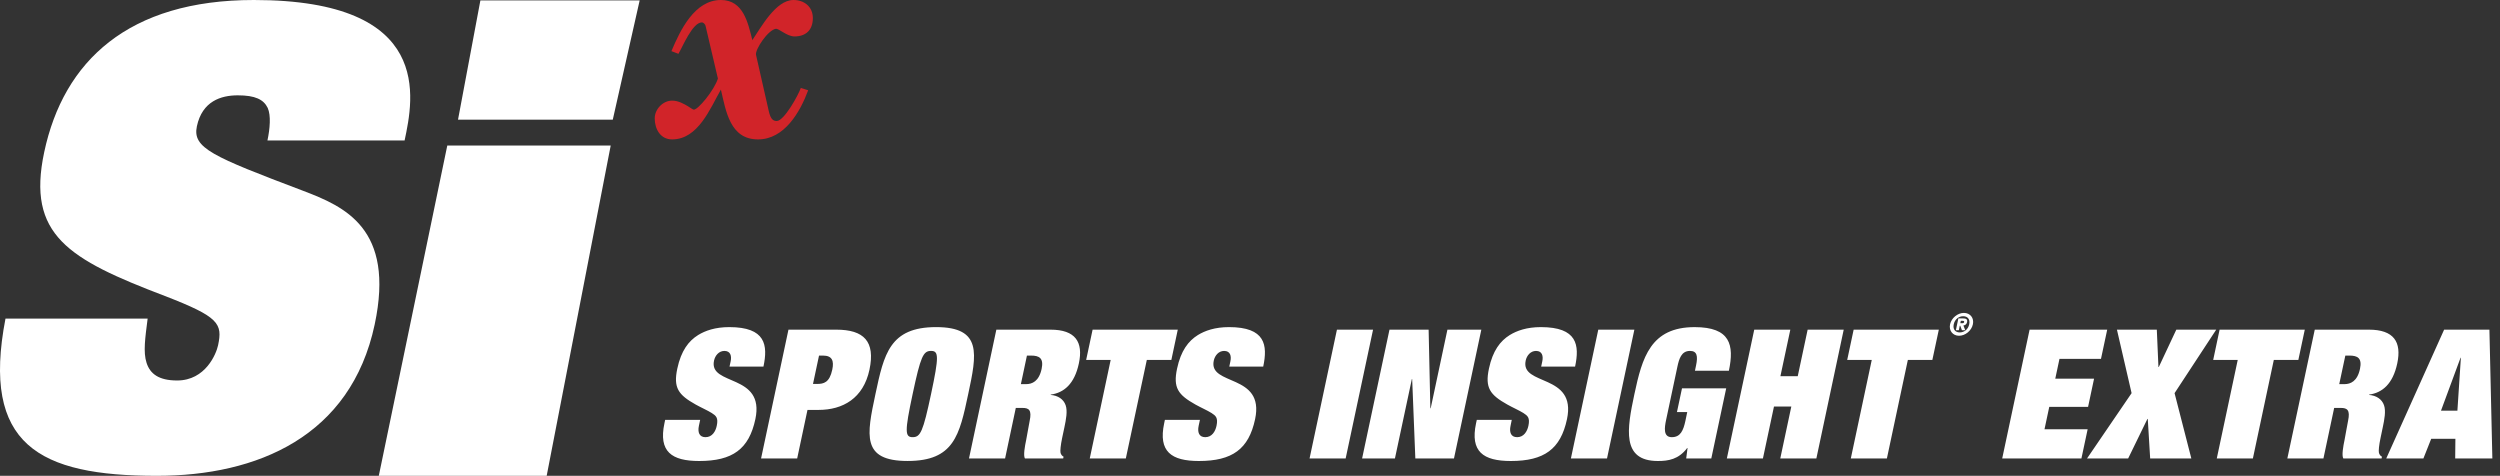 <?xml version="1.0" encoding="utf-8"?>
<!-- Generator: Adobe Illustrator 16.0.4, SVG Export Plug-In . SVG Version: 6.00 Build 0)  -->
<!DOCTYPE svg PUBLIC "-//W3C//DTD SVG 1.1//EN" "http://www.w3.org/Graphics/SVG/1.1/DTD/svg11.dtd">
<svg version="1.1" id="Layer_1" xmlns="http://www.w3.org/2000/svg" xmlns:xlink="http://www.w3.org/1999/xlink" x="0px" y="0px"
	 width="550.982px" height="104.867px" viewBox="0 0 550.982 104.867" enable-background="new 0 0 550.982 104.867"
	 xml:space="preserve">
<rect x="0" y="0" width="550.982" height="104.867" fill="#333333" stroke="none"/>
<path fill="#D12429" d="M149.525,11.862c0.881-1.475,3.093-6.925,5.155-6.925c0.369,0,0.738,0.442,0.812,0.736l2.729,11.641
	c-0.812,2.58-4.35,6.854-5.305,6.854c-0.223,0-0.887-0.516-1.398-0.811c-0.664-0.369-1.917-1.179-3.392-1.179
	c-2.062,0-3.83,1.915-3.83,3.905c0,2.357,1.252,4.641,3.83,4.641c5.747,0,8.399-6.852,10.755-10.978
	c1.107,4.716,1.99,10.978,8.18,10.978c5.82,0,9.283-6.041,11.053-10.831l-1.62-0.515c-0.519,1.549-3.688,7.293-5.308,7.293
	c-1.475,0-1.619-1.693-2.061-3.536l-2.506-11.052c-0.223-1.18,2.648-5.526,4.42-5.747c0.295,0,0.887,0.368,1.619,0.81
	c0.738,0.441,1.621,0.885,2.432,0.885c2.506,0,4.053-1.4,4.053-4.052c0-2.506-1.916-3.979-4.27-3.979
	c-3.908,0-7.148,6.041-9.064,8.842C164.852,5.009,163.82,0,158.883,0c-5.82,0-8.987,6.705-10.903,11.272L149.525,11.862z"/>
<g>
	<path fill="#FFFFFF" d="M541.593,90.511h-3.617l4.311-11.667h0.072L541.593,90.511z M541.107,101.042h8.19l-0.647-28.39h-9.982
		l-12.754,28.39h8.188l1.718-4.335h5.332L541.107,101.042z M504.113,101.042h7.955l2.366-11.138h1.473
		c1.391,0,2.103,0.438,1.588,2.855c-0.299,1.39-0.486,2.816-0.774,4.204c-0.296,1.384-0.659,3.447-0.27,4.078h8.434l0.077-0.393
		c-0.318-0.161-0.542-0.438-0.659-0.832c-0.116-0.399,0.017-1.744,0.358-3.332l0.488-2.336c0.355-1.672,0.719-3.567,0.27-4.842
		c-0.465-1.352-1.721-2.146-3.291-2.266l0.015-0.077c2.872-0.399,5.225-2.31,6.193-6.87c1.011-4.744-0.757-7.442-6.254-7.442
		h-11.927L504.113,101.042z M516.894,78.367h0.914c1.79,0,2.819,0.563,2.316,2.925c-0.585,2.767-2.104,3.368-3.423,3.368h-1.15
		L516.894,78.367z M487.772,79.32h5.407l-4.618,21.722h7.957l4.614-21.722h5.407l1.419-6.668h-18.776L487.772,79.32z
		 M475.786,80.879h-0.082l-0.358-8.227h-8.79l3.233,13.995l-9.824,14.396h9.064l4.243-8.71h0.082l0.528,8.71h9.074l-3.697-14.396
		l9.182-13.995h-8.795L475.786,80.879z M441.27,101.042h17.459l1.374-6.442h-9.51l1.049-4.932h8.555l1.318-6.206h-8.55l0.929-4.375
		h9.148l1.371-6.435h-17.105L441.27,101.042z M429.781,71.478c-0.294,1.391,0.592,2.521,1.981,2.521
		c1.386,0,2.752-1.131,3.046-2.521c0.308-1.385-0.585-2.516-1.978-2.516C431.44,68.962,430.079,70.093,429.781,71.478 M434,71.478
		c-0.235,1.126-1.121,1.785-2.083,1.785c-0.965,0-1.566-0.659-1.328-1.785c0.243-1.125,1.121-1.784,2.086-1.784
		C433.645,69.693,434.236,70.353,434,71.478 M432.394,72.772h0.724l-0.396-1.034c0.38-0.061,0.707-0.251,0.808-0.749
		c0.14-0.64-0.245-0.815-0.899-0.815h-1.024l-0.546,2.599h0.651l0.212-0.999h0.092L432.394,72.772z M432.037,71.242l0.11-0.534
		h0.409c0.279,0,0.366,0.092,0.327,0.272c-0.038,0.156-0.149,0.257-0.387,0.257h-0.46V71.242z M407.111,79.32h5.412l-4.618,21.722
		h7.952l4.621-21.722h5.4l1.425-6.668h-18.772L407.111,79.32z M396.21,82.906h-3.82l2.185-10.254h-7.953l-6.037,28.39h7.95
		l2.437-11.45h3.822l-2.435,11.45h7.955l6.028-28.39h-7.95L396.21,82.906z M369.586,90.823h2.266l-0.404,1.948
		c-0.457,2.112-1.087,3.579-2.997,3.579s-1.621-2.068-1.253-3.814l2.484-11.701c0.366-1.707,0.861-3.497,2.776-3.497
		c1.549,0,1.785,1.108,1.335,3.224l-0.24,1.149h7.479c1.207-5.688,0.334-9.617-7.544-9.617c-9.698,0-11.561,6.676-13.283,14.794
		c-1.623,7.635-2.887,14.712,5.185,14.712c2.307,0,4.562-0.356,6.451-2.857h0.082l-0.296,2.304h5.53l3.285-15.462h-9.742
		L369.586,90.823z M346.214,101.042h7.96l6.03-28.39h-7.955L346.214,101.042z M339.661,80.797h7.477
		c1.011-4.734,0.5-8.705-7.539-8.705c-3.103,0-5.297,0.791-6.855,1.746c-2.103,1.311-3.757,3.457-4.59,7.395
		c-0.899,4.224,0.207,5.771,4.049,7.921c1.277,0.715,2.586,1.275,3.538,1.867c0.907,0.597,1.496,0.993,1.111,2.828
		c-0.265,1.228-1.015,2.502-2.487,2.502c-1.39,0-1.751-1.111-1.45-2.502l0.267-1.311h-7.707l-0.163,0.753
		c-1.33,6.24,1.573,8.309,7.664,8.309c7.358,0,10.974-2.624,12.378-9.223c2.16-10.146-10.314-7.238-9.106-12.891
		c0.24-1.152,1.092-2.146,2.28-2.146c1.352,0,1.636,1.109,1.381,2.308L339.661,80.797z M315.313,89.986h-0.077l-0.378-17.334h-8.626
		l-6.035,28.39h7.235l3.731-17.498h0.069l0.697,17.498h8.516l6.03-28.39h-7.474L315.313,89.986z M288.617,101.042h7.955l6.04-28.39
		h-7.96L288.617,101.042z M270.925,80.797h7.48c1.003-4.734,0.498-8.705-7.541-8.705c-3.101,0-5.297,0.791-6.855,1.746
		c-2.104,1.311-3.755,3.457-4.59,7.395c-0.902,4.224,0.209,5.771,4.044,7.921c1.282,0.715,2.596,1.275,3.543,1.867
		c0.904,0.597,1.494,0.993,1.106,2.828c-0.257,1.228-1.01,2.502-2.478,2.502c-1.396,0-1.754-1.111-1.458-2.502l0.279-1.311h-7.722
		l-0.156,0.753c-1.325,6.24,1.575,8.309,7.656,8.309c7.361,0,10.984-2.624,12.384-9.223c2.16-10.146-10.314-7.238-9.112-12.891
		c0.246-1.152,1.088-2.146,2.288-2.146c1.35,0,1.636,1.109,1.376,2.308L270.925,80.797z M239.381,79.32h5.405l-4.613,21.722h7.95
		l4.628-21.722h5.407l1.415-6.668h-18.772L239.381,79.32z M213.559,101.042h7.955l2.361-11.138h1.478
		c1.391,0,2.093,0.438,1.578,2.855c-0.294,1.39-0.477,2.816-0.768,4.204c-0.296,1.384-0.666,3.447-0.276,4.078h8.434l0.082-0.393
		c-0.325-0.161-0.539-0.438-0.664-0.832c-0.111-0.399,0.023-1.744,0.358-3.332l0.495-2.336c0.354-1.672,0.717-3.567,0.268-4.842
		c-0.467-1.352-1.728-2.146-3.296-2.266l0.015-0.077c2.877-0.399,5.229-2.31,6.196-6.87c1.013-4.744-0.765-7.442-6.249-7.442
		h-11.937L213.559,101.042z M226.329,78.367h0.912c1.797,0,2.828,0.563,2.328,2.925c-0.592,2.767-2.104,3.368-3.423,3.368h-1.15
		L226.329,78.367z M192.943,86.845c-1.922,9.07-3.13,14.75,7.091,14.75c10.222,0,11.434-5.682,13.354-14.75
		c1.876-8.795,3.139-14.753-7.082-14.753C196.082,72.092,194.817,78.05,192.943,86.845 M205.199,86.845
		c-1.766,8.312-2.338,9.504-4.054,9.504c-1.705,0-1.777-1.191-0.007-9.504c1.771-8.318,2.338-9.507,4.056-9.507
		C206.896,77.338,206.965,78.526,205.199,86.845 M167.734,101.042h7.957l2.272-10.7h2.424c5.37,0,9.891-2.543,11.237-8.866
		c1.323-6.245-1.231-8.823-7.317-8.823H173.77L167.734,101.042z M180.507,78.367h0.874c2.029,0,2.461,1.159,2.045,3.108
		c-0.606,2.864-1.901,3.144-3.37,3.144h-0.877L180.507,78.367z M160.781,80.797h7.478c1.009-4.734,0.501-8.705-7.534-8.705
		c-3.104,0-5.304,0.791-6.857,1.746c-2.108,1.311-3.757,3.457-4.595,7.395c-0.896,4.224,0.205,5.771,4.045,7.921
		c1.278,0.715,2.593,1.275,3.54,1.867c0.909,0.597,1.502,0.993,1.107,2.828c-0.255,1.228-1.004,2.502-2.478,2.502
		c-1.392,0-1.751-1.111-1.456-2.502l0.278-1.311h-7.717l-0.157,0.753c-1.328,6.24,1.574,8.309,7.66,8.309
		c7.361,0,10.977-2.624,12.38-9.223c2.157-10.146-10.315-7.238-9.113-12.891c0.247-1.152,1.093-2.146,2.288-2.146
		c1.35,0,1.633,1.109,1.377,2.308L160.781,80.797z"/>
</g>
<path fill="#FFFFFF" d="M100.943,26.372h34.109l5.926-26.284h-35.104L100.943,26.372z M83.482,104.867h37l14.113-72.797H98.579
	L83.482,104.867z M1.208,70.218c-5.363,27.83,7.379,34.649,33.366,34.649c22.115,0,42.755-8.661,48.005-33.357
	c4.506-21.195-6.642-25.988-15.849-29.489c-19.958-7.556-24.357-9.399-23.338-14.191c1.176-5.53,5.318-6.819,9.005-6.819
	c3.87,0,5.701,0.92,6.6,2.764c0.754,1.659,0.496,4.608-0.053,7.187h30.227C91.128,21.747,95.749,0,55.943,0
	C28.298,0,14.01,13.453,9.741,33.543c-3.879,18.245,5.305,23.589,26.62,31.698c11.921,4.608,12.714,6.083,11.696,10.876
	c-0.394,1.842-2.753,7.74-9.018,7.74c-4.056,0-5.954-1.477-6.734-3.871c-0.781-2.396-0.301-5.529,0.234-9.77L1.208,70.218
	L1.208,70.218z"/>
</svg>
